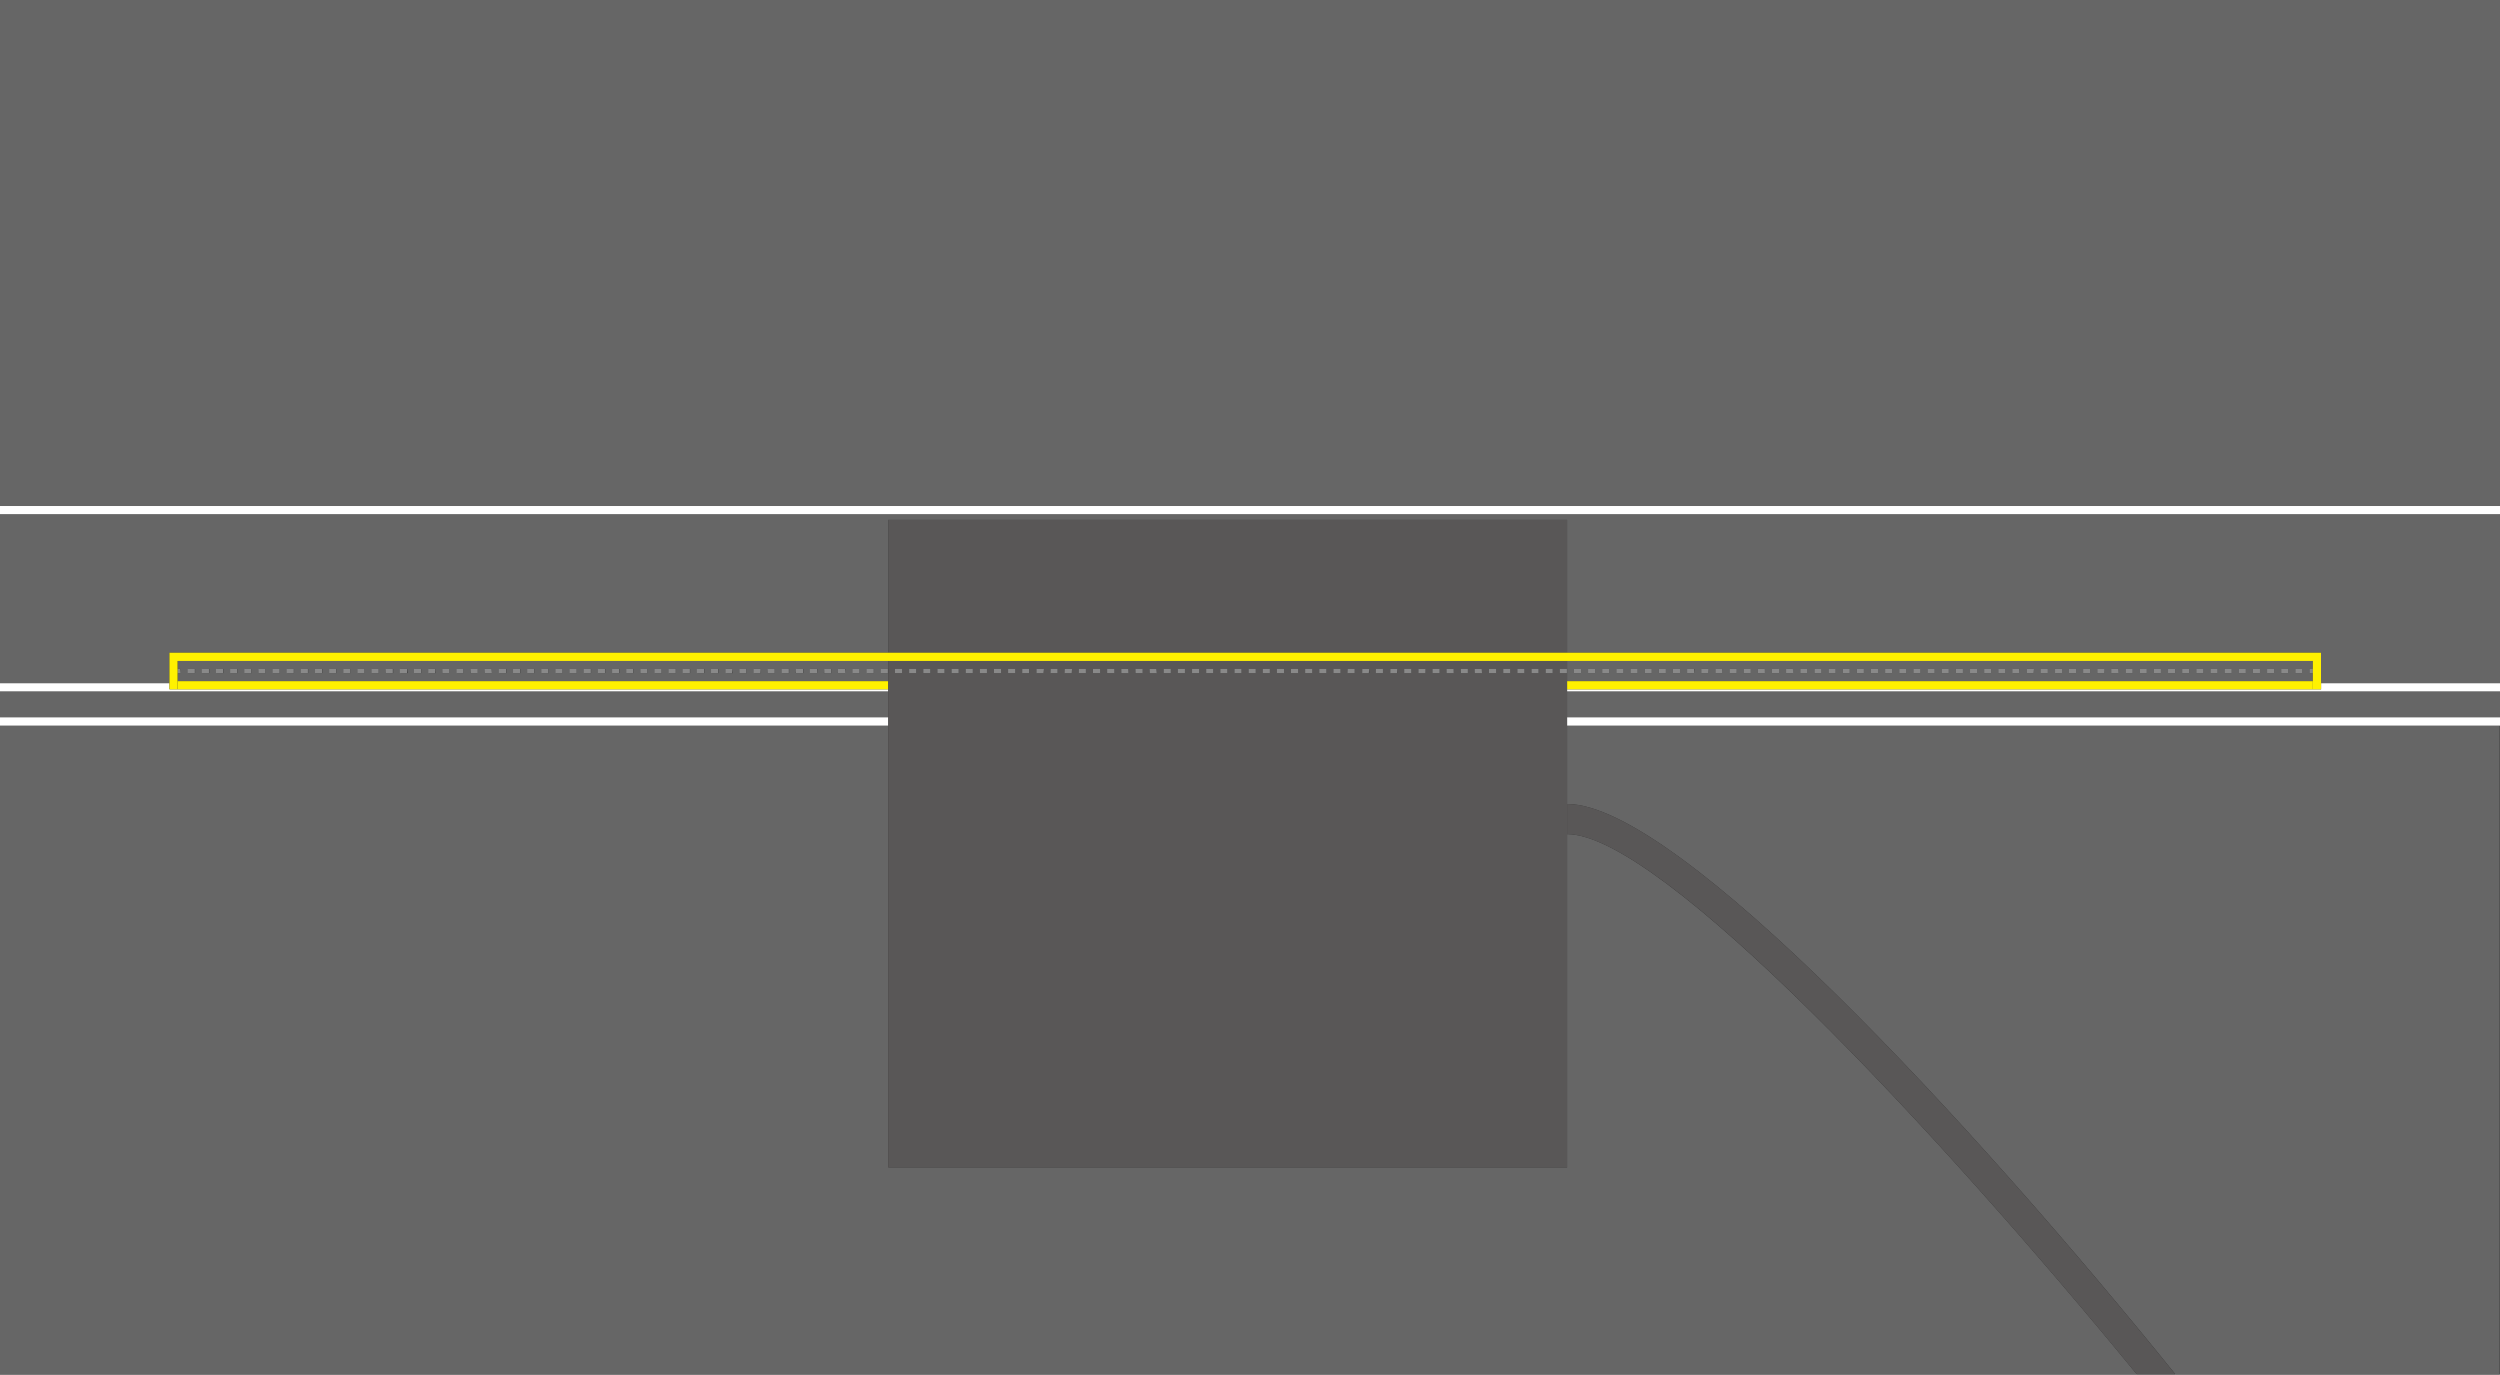 <svg xmlns="http://www.w3.org/2000/svg" viewBox="0 0 267.04 146.82"><rect x="0" y="0" width="267.04" height="146.82" fill="#333333" stroke="none"/><defs><style>.cls-1{fill:#666;}.cls-2{fill:#fff;}.cls-3{fill:#fff100;}.cls-4{fill:#595757;}.cls-5{fill:#898989;}</style></defs><g id="レイヤー_2" data-name="レイヤー 2"><g id="レイヤー_1-2" data-name="レイヤー 1"><rect class="cls-1" y="73.85" width="94.88" height="2.75"/><path class="cls-1" d="M167.39,89.1v35.6H94.88V77.51H0v69.31H228.26C206.93,120.75,177.35,89.1,167.39,89.1Z"/><polygon class="cls-1" points="18.1 72.76 18.1 69.72 94.88 69.72 94.88 55.53 167.39 55.53 167.39 69.72 247.92 69.72 247.92 72.76 247.93 72.76 247.93 72.98 267.04 72.98 267.04 54.92 0 54.92 0 72.98 18.1 72.98 18.1 72.76"/><rect class="cls-1" width="267.04" height="54.05"/><path class="cls-1" d="M167.39,85.88c11.8,0,43.26,34,65,60.94H267V77.51H167.39Z"/><rect class="cls-1" x="167.39" y="73.85" width="99.65" height="2.75"/><path class="cls-1" d="M247.05,71.9h-.36v-.45h.36V70.6H167.39v2.16h79.66Zm-78.17,0h-.76v-.45h.76Zm1.51,0h-.76v-.45h.76Zm1.51,0h-.76v-.45h.76Zm1.51,0h-.76v-.45h.76Zm1.51,0h-.76v-.45h.76Zm1.51,0h-.75v-.45h.75Zm1.51,0h-.75v-.45h.75Zm1.51,0h-.75v-.45h.75Zm1.51,0h-.75v-.45H181Zm1.51,0h-.75v-.45h.79Zm1.51,0h-.75v-.45H184Zm1.52,0h-.76v-.45h.77Zm1.51,0h-.76v-.45H187Zm.75,0v-.45h.75v.45Zm2.27,0h-.76v-.45H190Zm.75,0v-.45h.73l0,.45Zm2.27,0h-.75v-.45h.75Zm1.51,0h-.75v-.45h.75Zm1.51,0h-.75v-.45h.75Zm1.51,0h-.75v-.45h.75Zm1.51,0h-.75v-.45h.75Zm1.51,0h-.75v-.45h.75Zm1.52,0h-.76v-.45h.76Zm1.51,0h-.76v-.45h.76Zm1.51,0h-.76v-.45h.76Zm1.51,0h-.76v-.45h.76Zm1.51,0h-.76v-.45h.76Zm1.51,0h-.75v-.45h.75Zm1.51,0h-.75v-.45h.75Zm1.51,0h-.75v-.45h.75Zm1.51,0h-.75v-.45h.75Zm1.51,0H215v-.45h.75Zm1.51,0h-.71v-.45h.75Zm1.52,0H218v-.45h.76Zm1.51,0h-.74v-.45h.76Zm1.51,0H221v-.45h.76Zm.75,0v-.45h.76v.45Zm2.27,0H224v-.45h.76Zm.73,0v-.45h.75l0,.45Zm2.29,0h-.75v-.45h.75Zm1.51,0h-.75v-.45h.75Zm1.51,0h-.75v-.45h.75Zm1.51,0h-.75v-.45h.75Zm1.51,0h-.75v-.45h.75Zm1.52,0h-.76v-.45h.76Zm1.51,0h-.76v-.45h.76Zm1.51,0h-.76v-.45h.76Zm1.51,0h-.76v-.45h.76Zm1.51,0h-.76v-.45h.76Zm1.51,0h-.75v-.45h.75Zm1.51,0h-.75v-.45h.75Zm1.51,0h-.75v-.45h.75Z"/><path class="cls-1" d="M19,71.45h.3l0,.45H19v.86H94.88V70.6H19Zm75.12,0h.75v.45h-.75Zm-1.52,0h.76v.45h-.76Zm-1.51,0h.76v.45h-.76Zm-1.55,0h.76l0,.45h-.8Zm-1.47,0h.76v.45H88Zm-1.53,0h.76l0,.45h-.78Zm-1.49,0h.76v.45H85Zm-1.51,0h.75v.45h-.75Zm-1.51,0h.75v.45H82Zm-1.49,0h.75l0,.45h-.73Zm-1.53,0h.75v.45H79Zm-1.47,0h.75l0,.45h-.71Zm-1.56,0h.76v.45H76Zm-1.51,0h.76v.45h-.76Zm-1.51,0h.76v.45h-.76Zm-1.51,0h.76v.45h-.76Zm-1.51,0h.76v.45h-.76Zm-1.51,0h.76v.45H68.4Zm-1.51,0h.75v.45h-.75Zm-1.51,0h.75v.45h-.75Zm-1.51,0h.75v.45h-.75Zm-1.51,0h.75v.45h-.75Zm-1.52,0h.76v.45h-.76Zm-1.51,0h.76v.45h-.76Zm-1.51,0h.76v.45h-.76Zm-1.51,0h.76v.45h-.76Zm-1.51,0h.76v.45H54.8Zm-1.51,0h.76v.45h-.76Zm-1.51,0h.73l0,.45h-.76Zm-1.51,0H51v.45h-.75Zm-1.51,0h.75v.45h-.75Zm-1.51,0H48v.45h-.75Zm-1.51,0h.77l0,.45h-.75Zm-1.52,0H45v.45h-.76Zm-1.51,0h.8l0,.45h-.76Zm-1.51,0H42v.45H41.2Zm-1.51,0h.76v.45h-.76Zm-1.51,0h.76v.45h-.76Zm-1.51,0h.76v.45h-.76Zm-1.51,0h.76v.45h-.76Zm-1.51,0h.75v.45h-.75Zm-1.51,0h.75v.45h-.75Zm-1.51,0h.75v.45h-.75Zm-1.51,0h.75v.45h-.75Zm-1.52,0h.76v.45H27.6Zm-1.51,0h.76v.45h-.76Zm-1.51,0h.76v.45h-.76Zm-1.51,0h.76v.45h-.76Zm-1.51,0h.76v.45h-.76Zm-1.51,0h.76v.45h-.76Z"/><rect class="cls-2" x="167.39" y="76.6" width="99.65" height="0.04"/><rect class="cls-2" y="76.6" width="94.88" height="0.04"/><rect class="cls-2" y="54.05" width="267.04" height="0.87"/><rect class="cls-2" y="76.64" width="94.88" height="0.87"/><rect class="cls-2" x="167.39" y="76.64" width="99.65" height="0.87"/><polygon class="cls-2" points="94.88 73.63 18.97 73.63 18.1 73.63 18.1 72.98 0 72.98 0 73.85 94.88 73.85 94.88 73.63"/><polygon class="cls-2" points="247.93 73.63 247.92 73.63 247.05 73.63 167.39 73.63 167.39 73.85 267.04 73.85 267.04 72.98 247.93 72.98 247.93 73.63"/><rect class="cls-3" x="18.97" y="72.76" width="75.91" height="0.87"/><rect class="cls-3" x="167.39" y="72.76" width="79.66" height="0.87"/><polygon class="cls-3" points="247.92 73.63 247.93 73.63 247.93 72.98 247.93 72.76 247.92 72.76 247.92 73.63"/><rect class="cls-4" x="94.88" y="55.53" width="72.51" height="14.19"/><path class="cls-4" d="M167.39,85.88h0V70.6H94.88v54.1h72.51V89.1h0Zm-.78-14.43h.76v.45h-.76Zm-1.51,0h.75v.45h-.75Zm-1.51,0h.75v.45h-.75Zm-1.51,0h.75v.45h-.75Zm-1.51,0h.75v.45h-.75Zm-1.52,0h.76v.45h-.76Zm-1.54,0h.76l0,.45h-.79Zm-1.48,0h.76v.45H156Zm-1.52,0h.76v.45h-.77Zm-1.5,0h.76v.45H153Zm-1.5,0h.76v.45h-.75Zm-1.52,0h.76v.45H150Zm-1.48,0h.75l0,.45h-.72Zm-1.54,0h.75v.45H147Zm-1.46,0h.75l0,.45h-.7Zm-1.56,0h.75v.45H144Zm-1.52,0h.76v.45h-.76Zm-1.51,0h.76v.45h-.76Zm-1.51,0h.76v.45h-.76Zm-1.51,0h.76v.45h-.76Zm-1.51,0h.76v.45h-.76Zm-1.51,0h.76v.45h-.76Zm-1.51,0h.76v.45h-.76Zm-1.51,0h.75v.45h-.75Zm-1.51,0h.75v.45h-.75Zm-1.51,0h.75v.45h-.75Zm-1.51,0h.75v.45h-.75Zm-1.52,0h.76v.45h-.76Zm-1.51,0h.76v.45h-.76Zm-1.51,0h.72l0,.45h-.76Zm-1.51,0H122v.45h-.76Zm-1.51,0h.74l0,.45h-.76Zm-1.51,0H119v.45h-.76Zm-1.51,0h.76v.45h-.76Zm-1.51,0H116v.45h-.75Zm-1.51,0h.78l0,.45h-.75Zm-1.51,0H113v.45h-.75Zm-1.51,0h.8l-.05.45h-.75Zm-1.52,0H110v.45h-.76Zm-1.51,0h.76v.45h-.76Zm-1.51,0h.76v.45h-.76Zm-1.51,0h.76v.45h-.76Zm-1.51,0h.76v.45h-.76Zm-1.51,0h.76v.45h-.76Zm-1.51,0h.76v.45h-.76Zm-1.51,0h.75v.45h-.75Zm-1.51,0h.75v.45h-.75Zm-1.51,0h.75v.45H95.6Z"/><path class="cls-4" d="M167.39,85.88h0V89.1h0c10,0,39.54,31.65,60.87,57.72h4.12C210.65,119.89,179.19,85.88,167.39,85.88Z"/><rect class="cls-5" x="75.95" y="71.45" width="0.76" height="0.45"/><rect class="cls-5" x="189.27" y="71.45" width="0.76" height="0.45"/><polygon class="cls-5" points="190.78 71.45 190.78 71.9 191.54 71.9 191.51 71.45 190.78 71.45"/><rect class="cls-5" x="186.25" y="71.45" width="0.76" height="0.45"/><polygon class="cls-5" points="184.74 71.9 185.5 71.9 185.51 71.45 184.74 71.45 184.74 71.9"/><rect class="cls-5" x="192.3" y="71.45" width="0.75" height="0.45"/><polygon class="cls-5" points="181.72 71.9 182.47 71.9 182.51 71.45 181.72 71.45 181.72 71.9"/><rect class="cls-5" x="183.23" y="71.45" width="0.75" height="0.45"/><rect class="cls-5" x="180.21" y="71.45" width="0.75" height="0.45"/><rect class="cls-5" x="199.85" y="71.45" width="0.75" height="0.45"/><rect class="cls-5" x="26.09" y="71.45" width="0.76" height="0.45"/><rect class="cls-5" x="201.36" y="71.45" width="0.76" height="0.45"/><rect class="cls-5" x="198.34" y="71.45" width="0.75" height="0.45"/><rect class="cls-5" x="196.83" y="71.45" width="0.75" height="0.45"/><rect class="cls-5" x="195.32" y="71.45" width="0.75" height="0.45"/><rect class="cls-5" x="175.68" y="71.45" width="0.75" height="0.45"/><rect class="cls-5" x="20.05" y="71.45" width="0.76" height="0.45"/><rect class="cls-5" x="168.12" y="71.45" width="0.76" height="0.45"/><rect class="cls-5" x="246.69" y="71.45" width="0.36" height="0.45"/><rect class="cls-5" x="21.56" y="71.45" width="0.76" height="0.45"/><rect class="cls-5" x="23.07" y="71.45" width="0.76" height="0.45"/><rect class="cls-5" x="24.58" y="71.45" width="0.76" height="0.45"/><rect class="cls-5" x="202.87" y="71.45" width="0.76" height="0.45"/><rect class="cls-5" x="174.16" y="71.45" width="0.76" height="0.45"/><rect class="cls-5" x="169.63" y="71.45" width="0.76" height="0.45"/><rect class="cls-5" x="177.19" y="71.45" width="0.75" height="0.45"/><rect class="cls-5" x="178.7" y="71.45" width="0.75" height="0.45"/><rect class="cls-5" x="172.65" y="71.45" width="0.76" height="0.45"/><rect class="cls-5" x="171.14" y="71.45" width="0.76" height="0.45"/><rect class="cls-5" x="193.81" y="71.45" width="0.75" height="0.45"/><rect class="cls-5" x="236.11" y="71.45" width="0.76" height="0.45"/><rect class="cls-5" x="233.09" y="71.45" width="0.75" height="0.45"/><rect class="cls-5" x="234.6" y="71.45" width="0.76" height="0.45"/><rect class="cls-5" x="231.58" y="71.45" width="0.75" height="0.45"/><rect class="cls-5" x="227.05" y="71.45" width="0.75" height="0.45"/><rect class="cls-5" x="228.56" y="71.45" width="0.75" height="0.45"/><rect class="cls-5" x="230.07" y="71.45" width="0.75" height="0.45"/><rect class="cls-5" x="239.13" y="71.45" width="0.76" height="0.45"/><rect class="cls-5" x="243.67" y="71.45" width="0.75" height="0.45"/><rect class="cls-5" x="237.62" y="71.45" width="0.76" height="0.45"/><rect class="cls-5" x="245.18" y="71.45" width="0.75" height="0.45"/><rect class="cls-5" x="204.38" y="71.45" width="0.76" height="0.45"/><rect class="cls-5" x="240.64" y="71.45" width="0.76" height="0.45"/><polygon class="cls-5" points="225.51 71.45 225.51 71.9 226.29 71.9 226.26 71.45 225.51 71.45"/><rect class="cls-5" x="242.16" y="71.45" width="0.75" height="0.45"/><rect class="cls-5" x="210.43" y="71.45" width="0.75" height="0.45"/><rect class="cls-5" x="224.02" y="71.45" width="0.76" height="0.45"/><rect class="cls-5" x="208.92" y="71.45" width="0.75" height="0.45"/><rect class="cls-5" x="213.45" y="71.45" width="0.75" height="0.45"/><rect class="cls-5" x="207.4" y="71.45" width="0.76" height="0.45"/><rect class="cls-5" x="205.89" y="71.45" width="0.76" height="0.45"/><rect class="cls-5" x="211.94" y="71.45" width="0.75" height="0.45"/><polygon class="cls-5" points="219.51 71.9 220.25 71.9 220.27 71.45 219.51 71.45 219.51 71.9"/><rect class="cls-5" x="221" y="71.45" width="0.76" height="0.45"/><rect class="cls-5" x="222.51" y="71.45" width="0.76" height="0.45"/><rect class="cls-5" x="217.98" y="71.45" width="0.76" height="0.45"/><rect class="cls-5" x="214.96" y="71.45" width="0.75" height="0.45"/><polygon class="cls-5" points="216.51 71.9 217.22 71.9 217.26 71.45 216.51 71.45 216.51 71.9"/><polygon class="cls-5" points="187.76 71.45 187.76 71.9 188.52 71.9 188.51 71.45 187.76 71.45"/><rect class="cls-5" x="71.42" y="71.45" width="0.76" height="0.45"/><rect class="cls-5" x="78.98" y="71.45" width="0.75" height="0.45"/><rect class="cls-5" x="72.93" y="71.45" width="0.76" height="0.45"/><rect class="cls-5" x="74.44" y="71.45" width="0.76" height="0.45"/><polygon class="cls-5" points="78.26 71.45 77.51 71.45 77.51 71.9 78.22 71.9 78.26 71.45"/><rect class="cls-5" x="68.4" y="71.45" width="0.76" height="0.45"/><rect class="cls-5" x="69.91" y="71.45" width="0.76" height="0.45"/><rect class="cls-5" x="62.36" y="71.45" width="0.75" height="0.45"/><rect class="cls-5" x="66.89" y="71.45" width="0.75" height="0.45"/><rect class="cls-5" x="60.84" y="71.45" width="0.76" height="0.45"/><rect class="cls-5" x="65.38" y="71.45" width="0.75" height="0.45"/><rect class="cls-5" x="63.87" y="71.45" width="0.75" height="0.45"/><rect class="cls-5" x="82" y="71.45" width="0.75" height="0.45"/><rect class="cls-5" x="94.09" y="71.45" width="0.75" height="0.45"/><rect class="cls-5" x="92.57" y="71.45" width="0.76" height="0.45"/><rect class="cls-5" x="91.06" y="71.45" width="0.76" height="0.45"/><polygon class="cls-5" points="19.27 71.45 18.97 71.45 18.97 71.9 19.3 71.9 19.27 71.45"/><rect class="cls-5" x="27.6" y="71.45" width="0.76" height="0.45"/><polygon class="cls-5" points="81.26 71.45 80.51 71.45 80.51 71.9 81.24 71.9 81.26 71.45"/><polygon class="cls-5" points="90.27 71.45 89.51 71.45 89.51 71.9 90.31 71.9 90.27 71.45"/><rect class="cls-5" x="88.04" y="71.45" width="0.76" height="0.45"/><rect class="cls-5" x="59.33" y="71.45" width="0.76" height="0.45"/><rect class="cls-5" x="83.51" y="71.45" width="0.75" height="0.45"/><polygon class="cls-5" points="87.27 71.45 86.51 71.45 86.51 71.9 87.29 71.9 87.27 71.45"/><rect class="cls-5" x="85.02" y="71.45" width="0.76" height="0.45"/><rect class="cls-5" x="57.82" y="71.45" width="0.76" height="0.45"/><rect class="cls-5" x="39.69" y="71.45" width="0.76" height="0.45"/><rect class="cls-5" x="38.18" y="71.45" width="0.76" height="0.45"/><rect class="cls-5" x="41.2" y="71.45" width="0.76" height="0.45"/><rect class="cls-5" x="44.22" y="71.45" width="0.76" height="0.45"/><polygon class="cls-5" points="43.51 71.45 42.71 71.45 42.71 71.9 43.47 71.9 43.51 71.45"/><polygon class="cls-5" points="46.51 71.45 45.74 71.45 45.74 71.9 46.49 71.9 46.51 71.45"/><rect class="cls-5" x="36.67" y="71.45" width="0.76" height="0.45"/><rect class="cls-5" x="30.63" y="71.45" width="0.75" height="0.45"/><rect class="cls-5" x="29.12" y="71.45" width="0.75" height="0.45"/><rect class="cls-5" x="33.65" y="71.45" width="0.75" height="0.45"/><rect class="cls-5" x="35.16" y="71.45" width="0.76" height="0.45"/><rect class="cls-5" x="32.14" y="71.45" width="0.75" height="0.45"/><rect class="cls-5" x="50.27" y="71.45" width="0.75" height="0.45"/><rect class="cls-5" x="54.8" y="71.45" width="0.76" height="0.45"/><polygon class="cls-5" points="52.51 71.45 51.78 71.45 51.78 71.9 52.54 71.9 52.51 71.45"/><rect class="cls-5" x="53.29" y="71.45" width="0.76" height="0.45"/><rect class="cls-5" x="47.25" y="71.45" width="0.75" height="0.45"/><rect class="cls-5" x="56.31" y="71.45" width="0.76" height="0.45"/><rect class="cls-5" x="48.76" y="71.45" width="0.75" height="0.45"/><rect class="cls-5" x="128.84" y="71.45" width="0.75" height="0.45"/><polygon class="cls-5" points="120.51 71.45 119.77 71.45 119.77 71.9 120.53 71.9 120.51 71.45"/><polygon class="cls-5" points="123.51 71.45 122.79 71.45 122.79 71.9 123.55 71.9 123.51 71.45"/><rect class="cls-5" x="121.28" y="71.45" width="0.76" height="0.45"/><rect class="cls-5" x="124.3" y="71.45" width="0.76" height="0.45"/><rect class="cls-5" x="127.33" y="71.45" width="0.75" height="0.45"/><rect class="cls-5" x="125.81" y="71.45" width="0.76" height="0.45"/><rect class="cls-5" x="131.86" y="71.45" width="0.75" height="0.45"/><rect class="cls-5" x="118.26" y="71.45" width="0.76" height="0.45"/><rect class="cls-5" x="142.43" y="71.45" width="0.76" height="0.45"/><rect class="cls-5" x="134.88" y="71.45" width="0.76" height="0.45"/><rect class="cls-5" x="137.9" y="71.45" width="0.76" height="0.45"/><rect class="cls-5" x="140.92" y="71.45" width="0.76" height="0.45"/><rect class="cls-5" x="133.37" y="71.45" width="0.76" height="0.45"/><rect class="cls-5" x="139.41" y="71.45" width="0.76" height="0.45"/><rect class="cls-5" x="136.39" y="71.45" width="0.76" height="0.45"/><rect class="cls-5" x="103.15" y="71.45" width="0.76" height="0.45"/><rect class="cls-5" x="101.64" y="71.45" width="0.76" height="0.45"/><rect class="cls-5" x="95.6" y="71.45" width="0.75" height="0.45"/><rect class="cls-5" x="116.75" y="71.45" width="0.76" height="0.45"/><rect class="cls-5" x="100.13" y="71.45" width="0.76" height="0.45"/><rect class="cls-5" x="98.62" y="71.45" width="0.75" height="0.45"/><rect class="cls-5" x="97.11" y="71.45" width="0.75" height="0.45"/><rect class="cls-5" x="104.66" y="71.45" width="0.76" height="0.45"/><polygon class="cls-5" points="114.51 71.45 113.73 71.45 113.73 71.9 114.48 71.9 114.51 71.45"/><rect class="cls-5" x="112.22" y="71.45" width="0.75" height="0.45"/><rect class="cls-5" x="106.17" y="71.45" width="0.76" height="0.45"/><rect class="cls-5" x="115.24" y="71.45" width="0.75" height="0.45"/><rect class="cls-5" x="107.68" y="71.45" width="0.76" height="0.45"/><polygon class="cls-5" points="111.51 71.45 110.71 71.45 110.71 71.9 111.46 71.9 111.51 71.45"/><rect class="cls-5" x="109.19" y="71.45" width="0.76" height="0.45"/><rect class="cls-5" x="130.35" y="71.45" width="0.75" height="0.45"/><rect class="cls-5" x="162.08" y="71.45" width="0.75" height="0.45"/><rect class="cls-5" x="159.05" y="71.45" width="0.76" height="0.45"/><rect class="cls-5" x="163.59" y="71.45" width="0.75" height="0.45"/><rect class="cls-5" x="156.03" y="71.45" width="0.76" height="0.45"/><polygon class="cls-5" points="158.27 71.45 157.51 71.45 157.51 71.9 158.3 71.9 158.27 71.45"/><rect class="cls-5" x="143.95" y="71.45" width="0.75" height="0.45"/><rect class="cls-5" x="165.1" y="71.45" width="0.75" height="0.45"/><rect class="cls-5" x="166.61" y="71.45" width="0.76" height="0.45"/><rect class="cls-5" x="160.57" y="71.45" width="0.75" height="0.45"/><polygon class="cls-5" points="149.26 71.45 148.51 71.45 148.51 71.9 149.23 71.9 149.26 71.45"/><polygon class="cls-5" points="155.27 71.45 154.51 71.45 154.51 71.9 155.28 71.9 155.27 71.45"/><rect class="cls-5" x="149.99" y="71.45" width="0.76" height="0.45"/><polygon class="cls-5" points="146.26 71.45 145.51 71.45 145.51 71.9 146.21 71.9 146.26 71.45"/><rect class="cls-5" x="146.97" y="71.45" width="0.75" height="0.45"/><polygon class="cls-5" points="152.27 71.45 151.51 71.45 151.51 71.9 152.26 71.9 152.27 71.45"/><rect class="cls-5" x="153.01" y="71.45" width="0.76" height="0.45"/><polygon class="cls-3" points="18.97 72.76 18.97 71.9 18.97 71.45 18.97 70.6 94.88 70.6 167.39 70.6 247.05 70.6 247.05 71.45 247.05 71.9 247.05 72.76 247.05 73.63 247.92 73.63 247.92 72.76 247.92 69.72 167.39 69.72 94.88 69.72 18.1 69.72 18.1 72.76 18.1 72.98 18.1 73.63 18.97 73.63 18.97 72.76"/></g></g></svg>